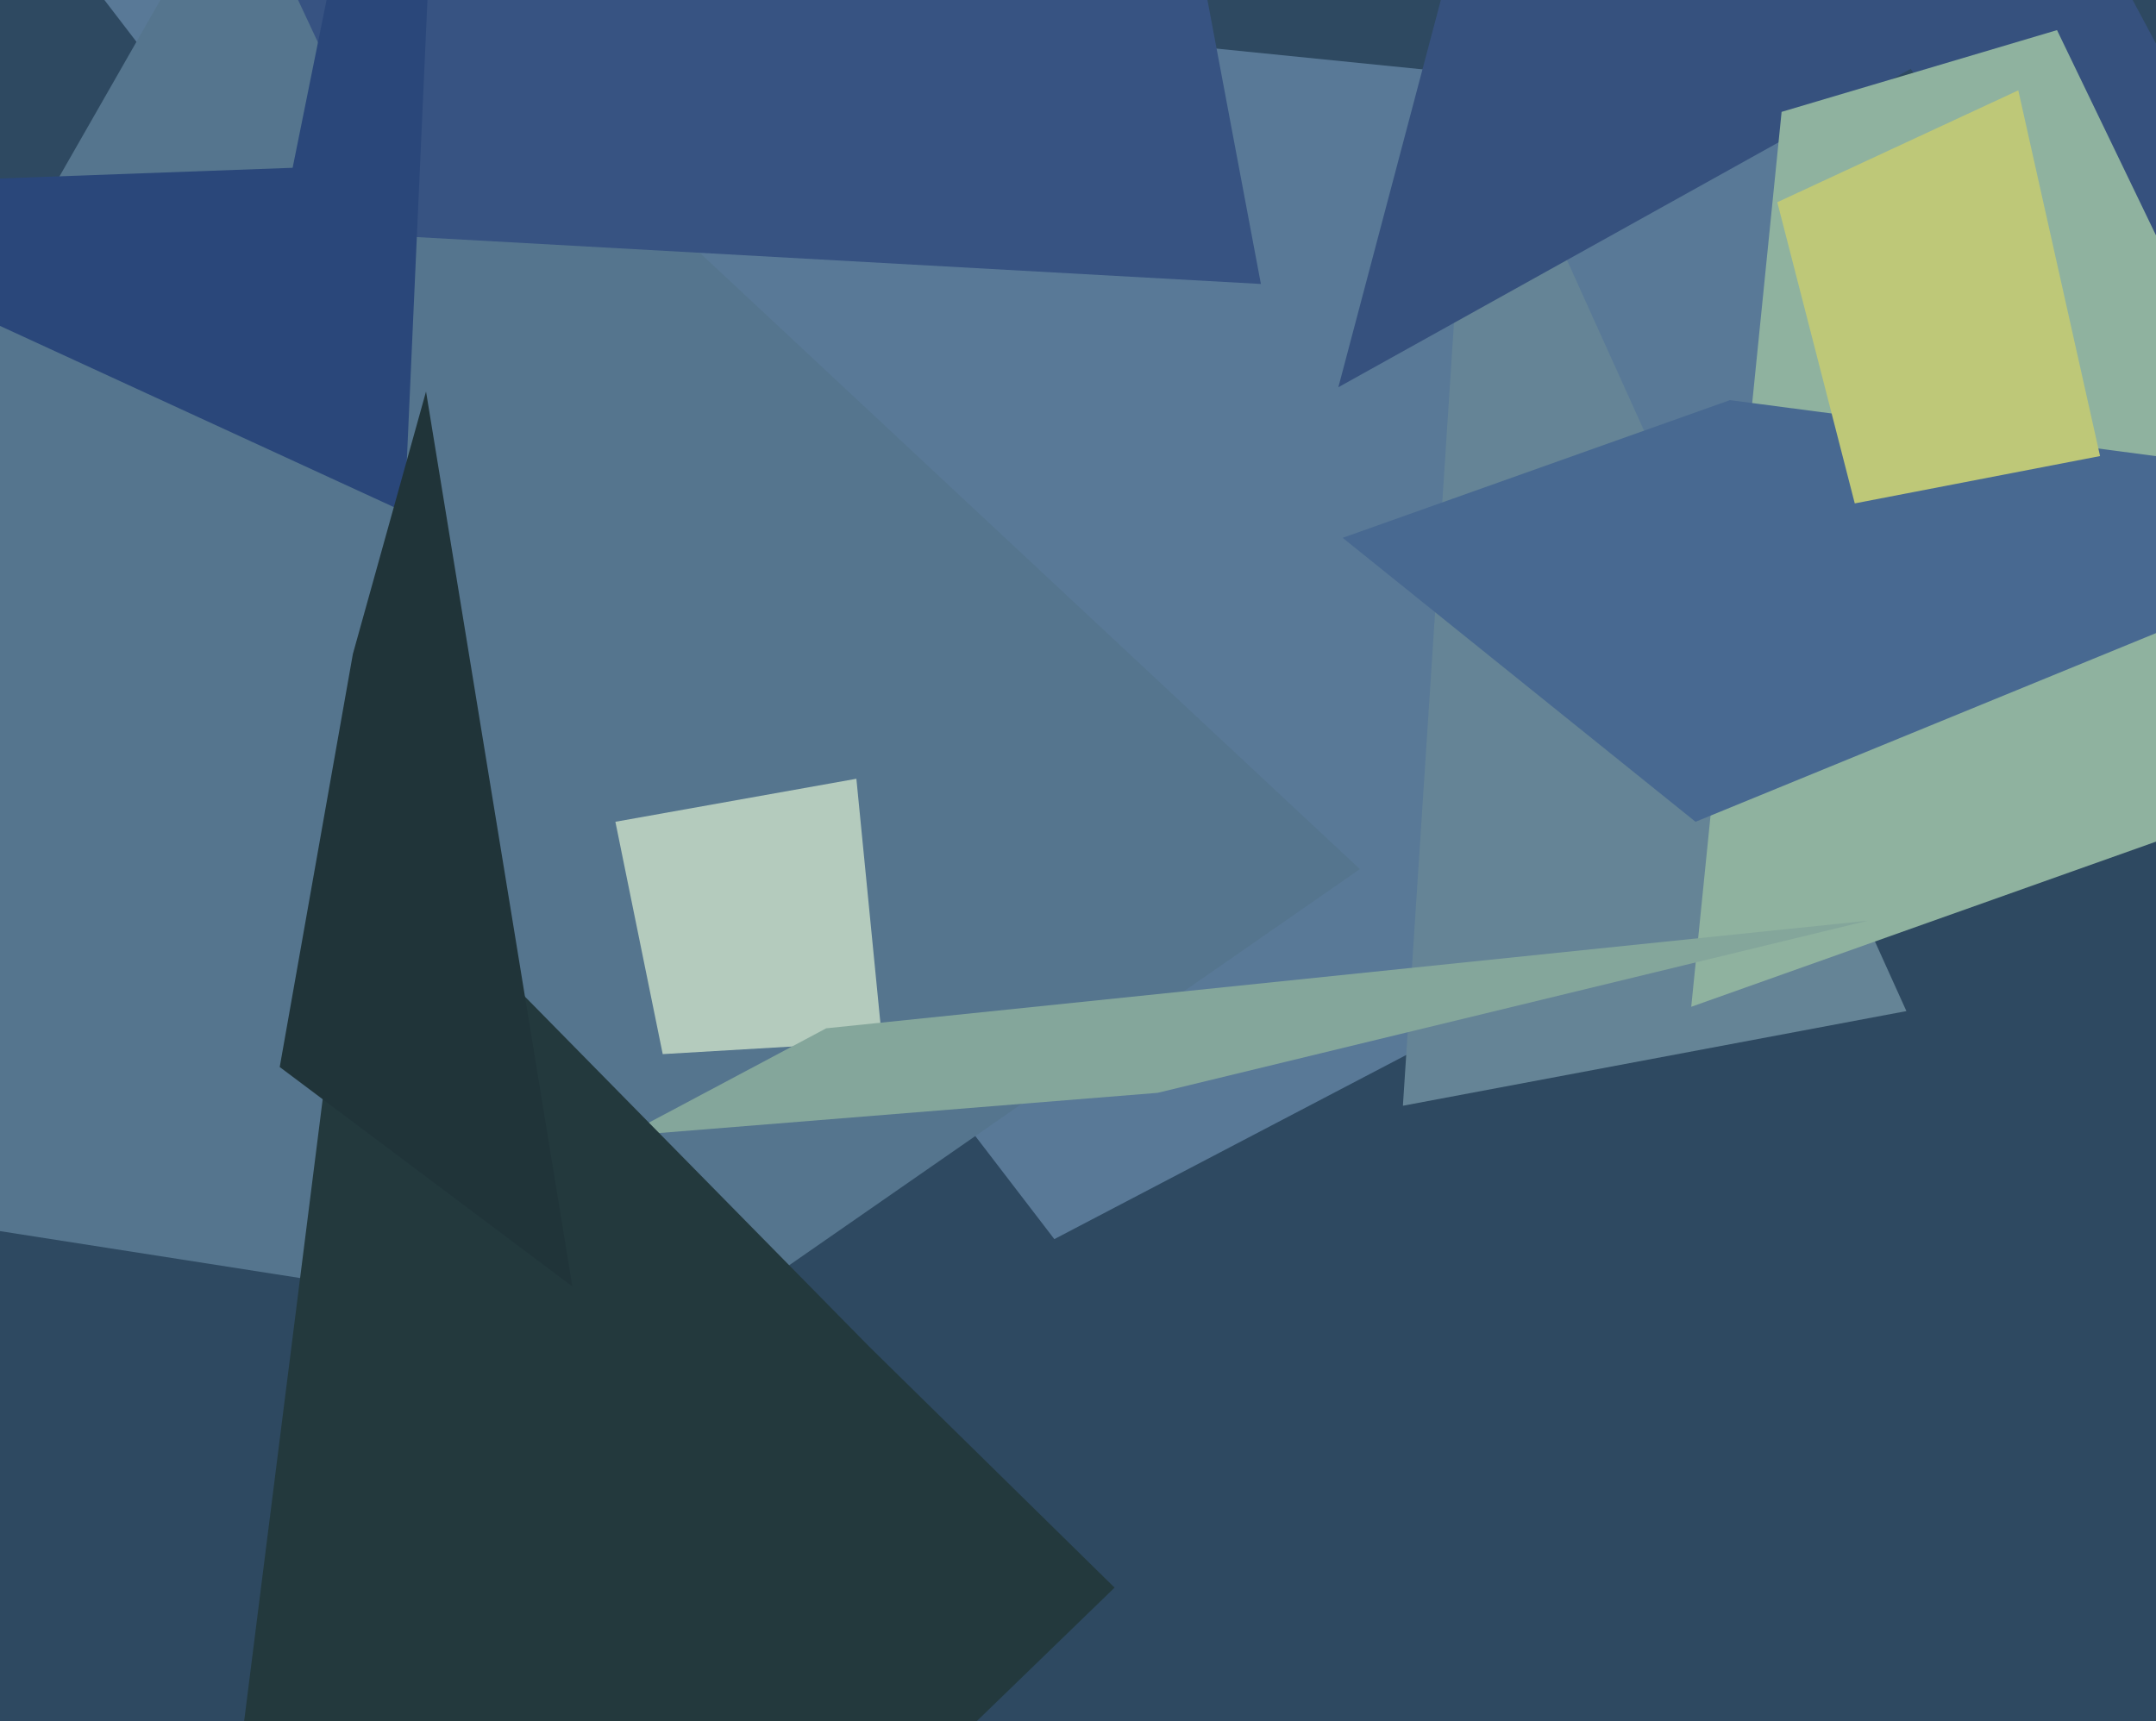 <svg xmlns="http://www.w3.org/2000/svg" width="501px" height="400px">
  <rect width="501" height="400" fill="rgb(46,73,97)"/>
  <polygon points="245,288 12,-16 488,32 480,165" fill="rgb(89,121,151)"/>
  <polygon points="443,235 326,257 353,-157 274,-139" fill="rgb(101,132,150)"/>
  <polygon points="311,90 388,-201 677,339 444,16" fill="rgb(54,81,126)"/>
  <polygon points="393,234 414,26 478,7 559,175" fill="rgb(143,178,159)"/>
  <polygon points="159,311 -116,268 59,-38 316,202" fill="rgb(85,117,142)"/>
  <polygon points="577,116 394,191 312,125 402,93" fill="rgb(72,105,145)"/>
  <polygon points="154,245 143,191 199,181 205,242" fill="rgb(180,203,189)"/>
  <polygon points="145,264 192,239 434,214 269,254" fill="rgb(132,166,155)"/>
  <polygon points="431,117 413,47 469,21 488,106" fill="rgb(190,200,120)"/>
  <polygon points="33,588 83,192 202,313 259,369" fill="rgb(35,57,61)"/>
  <polygon points="293,66 95,55 -232,-644 194,-460" fill="rgb(55,83,130)"/>
  <polygon points="94,119 -69,44 68,39 106,-149" fill="rgb(42,71,122)"/>
  <polygon points="133,299 65,248 82,152 99,91" fill="rgb(32,52,57)"/>
</svg>